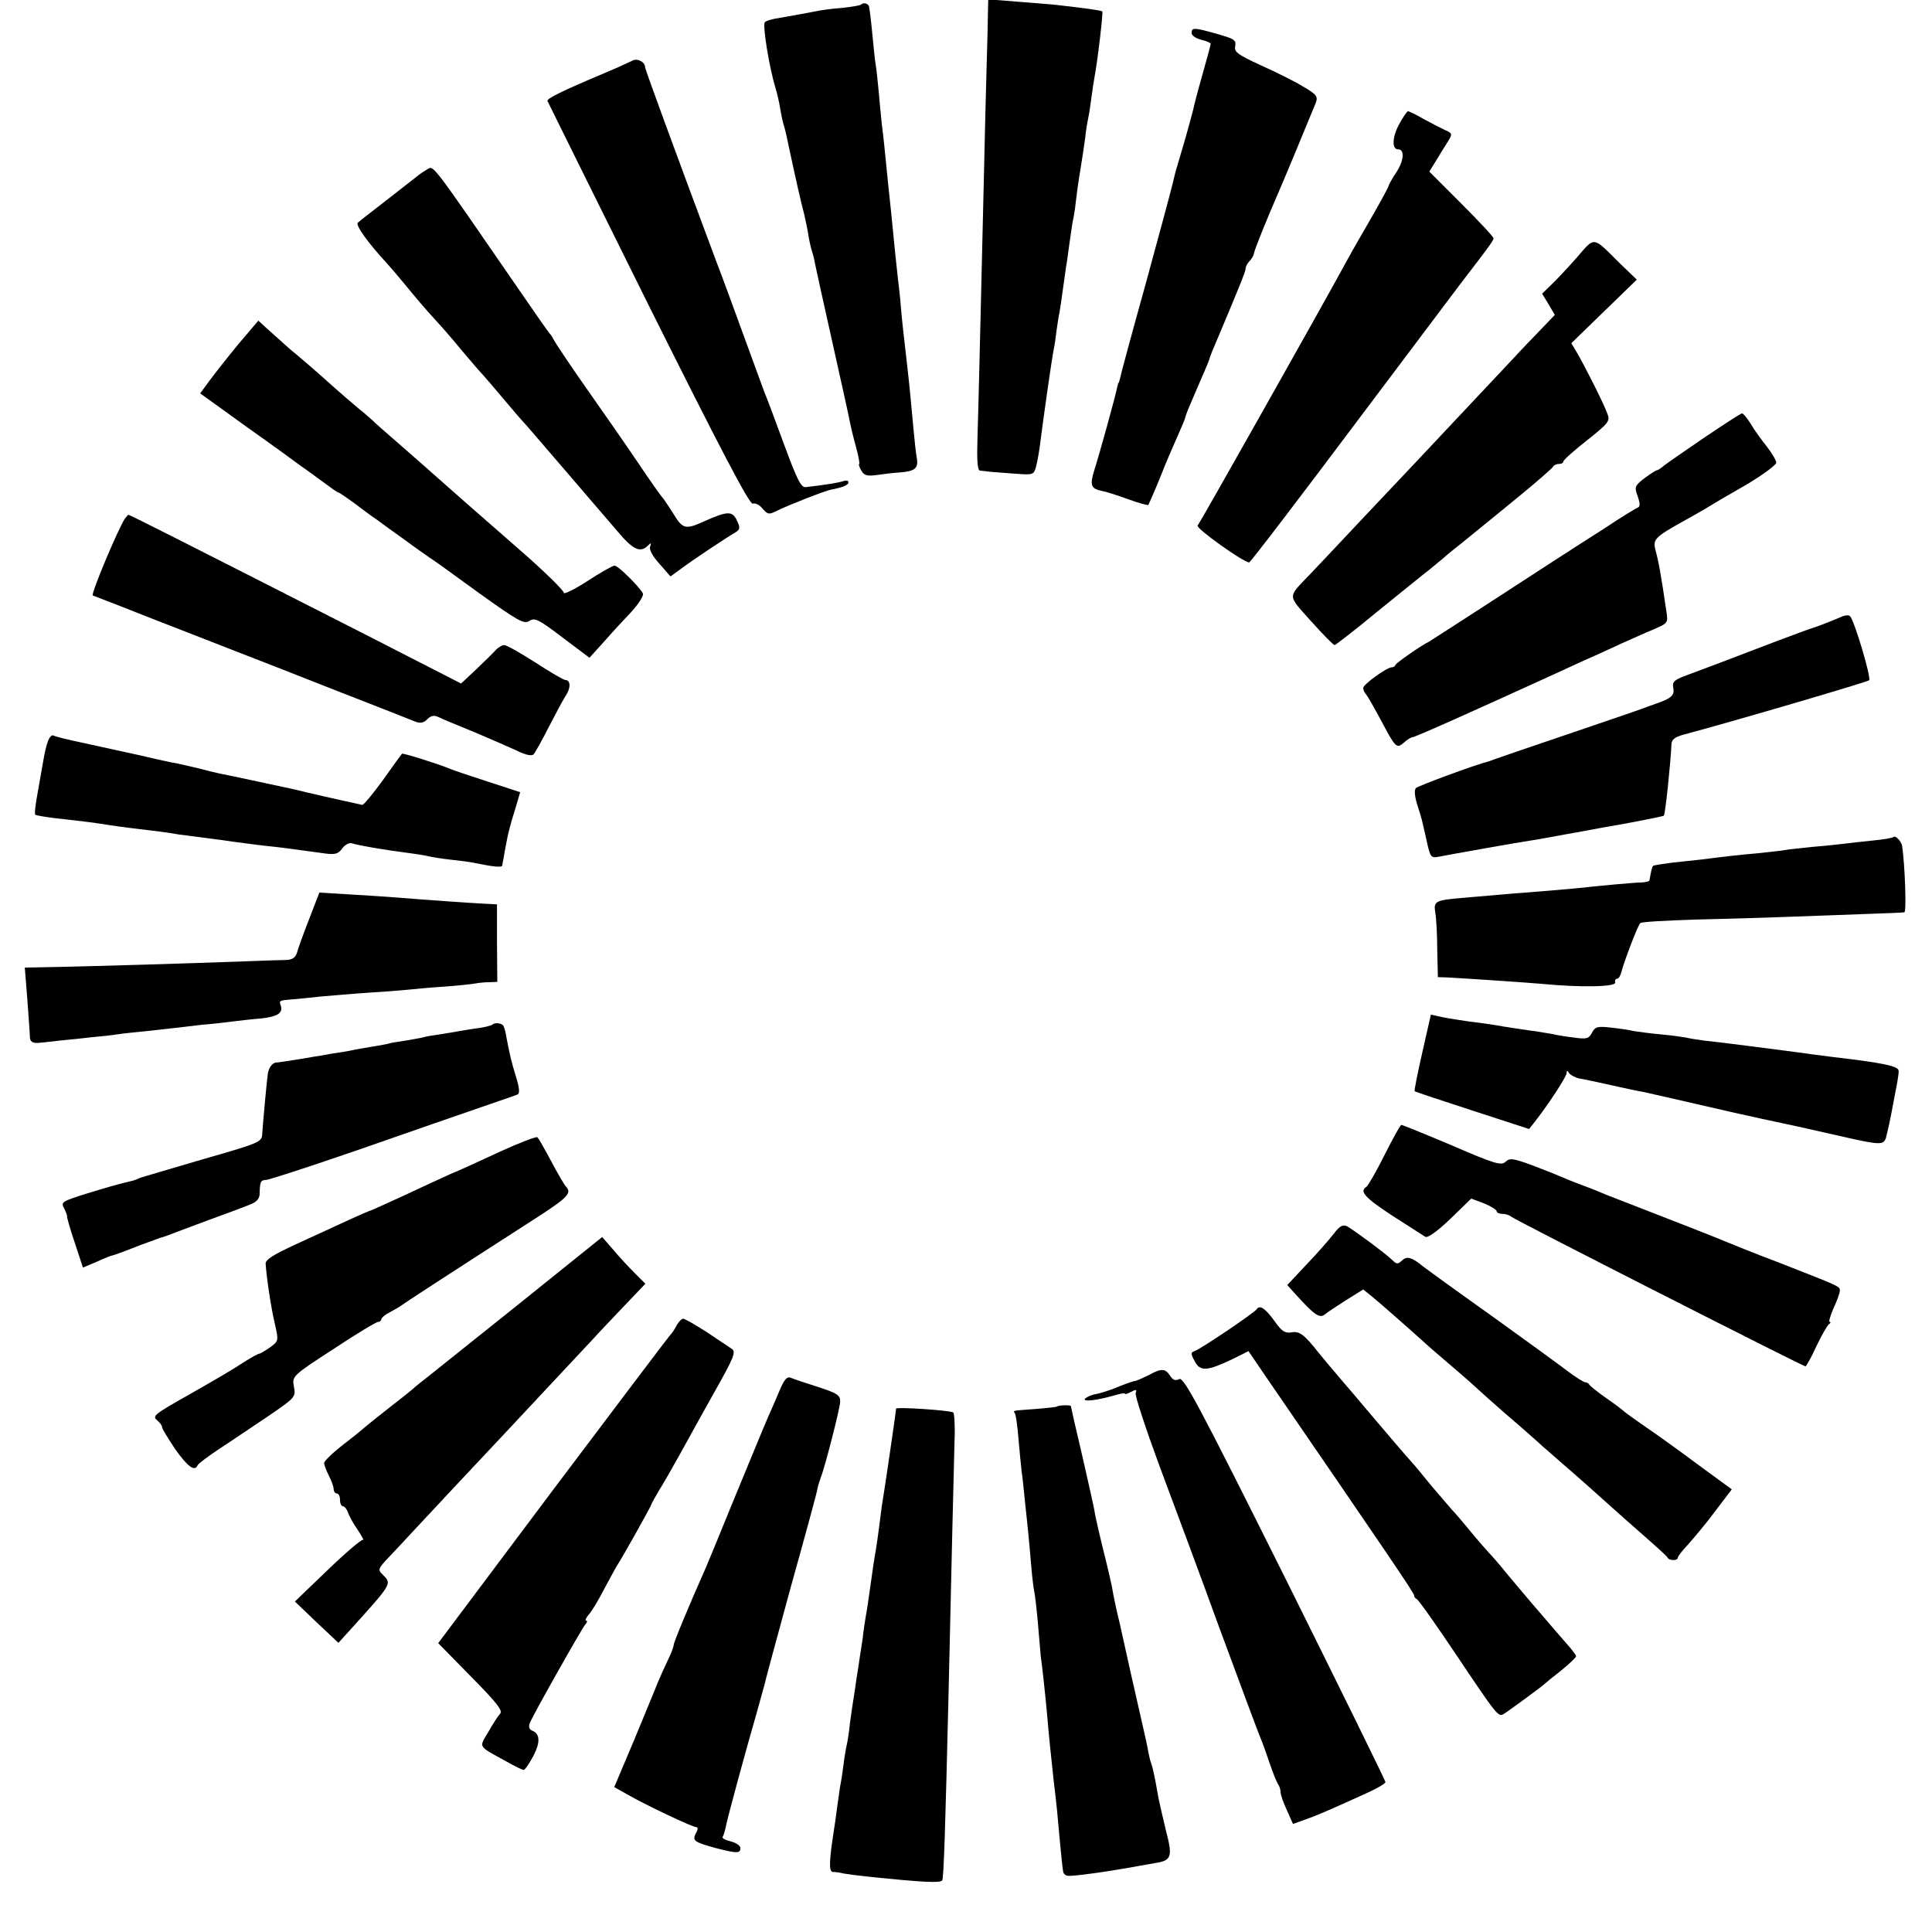 <?xml version="1.0" standalone="no"?>
<!DOCTYPE svg PUBLIC "-//W3C//DTD SVG 20010904//EN"
 "http://www.w3.org/TR/2001/REC-SVG-20010904/DTD/svg10.dtd">
<svg version="1.0" xmlns="http://www.w3.org/2000/svg"
 width="608pt" height="608pt" viewBox="0 0 608 608"
 preserveAspectRatio="xMidYMid meet">
<g transform="translate(0,608) scale(0.1,-0.1)"
fill="#000000" stroke="none">
<path d="M3109 6038 c0 -24 -2 -97 -4 -163 -2 -66 -6 -230 -9 -365 -12 -511
-17 -718 -20 -812 -2 -67 0 -98 8 -99 6 -1 22 -2 36 -4 14 -1 49 -4 79 -6 53
-4 55 -3 62 25 4 15 10 49 13 75 11 85 34 249 42 291 3 14 7 41 9 60 3 19 6
44 9 55 2 11 7 45 11 75 4 30 9 62 10 71 2 9 6 40 10 69 4 29 9 62 11 74 3 12
7 37 9 56 2 19 8 64 14 100 6 36 13 83 16 105 2 22 7 51 10 65 3 14 7 43 10
65 3 22 7 49 9 60 10 51 28 206 25 209 -3 3 -49 10 -159 22 -14 1 -64 5 -112
9 l-88 7 -1 -44z"/>
<path d="M2709 6065 c-3 -2 -30 -7 -60 -10 -30 -2 -65 -7 -79 -10 -36 -7 -69
-13 -115 -21 -22 -3 -44 -9 -48 -14 -8 -7 13 -139 33 -205 5 -16 12 -46 15
-65 3 -19 8 -43 11 -52 3 -9 7 -25 9 -35 30 -141 47 -215 56 -248 5 -22 11
-51 13 -65 2 -14 7 -36 11 -50 5 -14 9 -34 11 -45 2 -11 26 -119 53 -240 27
-121 52 -233 55 -250 3 -16 12 -54 20 -82 8 -29 12 -53 10 -53 -3 0 0 -9 6
-20 9 -16 18 -19 48 -15 20 3 53 7 72 8 50 4 61 13 55 47 -3 16 -7 55 -10 87
-8 86 -12 132 -19 193 -13 113 -17 147 -21 195 -2 28 -7 70 -10 95 -3 25 -7
68 -10 95 -8 85 -13 130 -20 196 -11 110 -14 143 -20 189 -3 25 -7 72 -10 105
-3 33 -7 69 -9 80 -2 11 -7 56 -11 100 -4 44 -9 83 -11 87 -6 9 -18 10 -25 3z"/>
<path d="M3750 5976 c0 -8 14 -17 30 -21 17 -4 30 -10 30 -13 0 -4 -12 -47
-26 -97 -14 -49 -27 -99 -29 -110 -3 -11 -13 -50 -24 -88 -11 -37 -21 -71 -22
-75 -1 -4 -3 -11 -5 -17 -2 -5 -8 -28 -13 -50 -5 -22 -44 -166 -86 -320 -43
-154 -79 -287 -80 -295 -2 -8 -4 -15 -5 -15 -1 0 -3 -8 -5 -17 -5 -26 -55
-207 -71 -257 -15 -48 -11 -59 24 -66 12 -2 49 -14 82 -26 33 -12 62 -20 64
-18 1 2 18 40 36 84 17 44 43 104 56 133 13 29 24 55 24 58 0 3 8 24 18 47 44
102 57 132 58 137 0 3 5 14 9 25 87 206 105 251 105 260 0 6 5 16 12 23 6 6
13 17 14 24 2 13 44 116 69 173 15 33 112 267 126 302 7 19 2 26 -39 50 -26
16 -86 46 -133 67 -74 34 -85 42 -82 60 4 20 -3 24 -56 39 -74 21 -81 21 -81
3z"/>
<path d="M1990 5889 c-8 -4 -49 -23 -90 -40 -133 -56 -181 -80 -177 -87 2 -4
144 -292 317 -640 228 -457 319 -631 329 -627 7 3 22 -4 31 -16 17 -19 20 -19
48 -5 30 15 149 62 167 65 36 7 55 14 55 23 0 6 -7 7 -16 4 -14 -5 -50 -11
-118 -19 -15 -2 -27 22 -68 133 -27 74 -56 151 -64 170 -7 19 -36 98 -64 175
-28 77 -66 181 -85 230 -135 362 -225 607 -225 614 0 16 -25 29 -40 20z"/>
<path d="M4402 5687 c-21 -40 -22 -77 -2 -77 21 0 18 -36 -5 -71 -14 -21 -25
-41 -25 -44 0 -3 -25 -49 -56 -103 -31 -53 -69 -120 -84 -148 -79 -145 -454
-810 -461 -818 -7 -8 143 -115 162 -116 4 0 161 206 350 458 189 251 347 462
352 467 56 73 67 89 67 95 0 5 -45 53 -101 109 l-101 101 23 37 c13 21 29 48
37 60 13 21 12 24 -9 33 -13 6 -44 22 -68 35 -24 14 -47 25 -50 25 -3 0 -16
-19 -29 -43z"/>
<path d="M1346 5548 c-10 -6 -26 -16 -35 -24 -9 -7 -52 -41 -96 -75 -44 -34
-84 -65 -89 -70 -8 -7 31 -62 90 -126 12 -13 36 -41 54 -63 38 -46 60 -73 103
-120 18 -19 55 -62 82 -95 28 -33 57 -67 65 -75 8 -9 35 -40 60 -70 25 -30 59
-70 77 -89 28 -32 140 -163 287 -334 48 -57 71 -68 95 -44 10 10 11 9 7 -3 -4
-9 8 -31 29 -54 l35 -40 33 24 c33 25 141 97 172 115 14 9 15 14 4 37 -14 31
-30 30 -104 -3 -57 -26 -67 -24 -95 23 -14 22 -30 46 -35 52 -6 6 -41 56 -78
111 -37 55 -111 161 -163 235 -52 74 -97 142 -101 150 -4 8 -9 17 -13 20 -3 3
-48 67 -100 143 -272 395 -265 386 -284 375z"/>
<path d="M4960 5267 c-30 -34 -67 -73 -81 -86 l-26 -25 20 -33 20 -34 -45 -47
c-25 -26 -61 -63 -79 -83 -32 -34 -223 -237 -314 -334 -22 -23 -98 -104 -170
-180 -71 -76 -146 -155 -165 -175 -69 -72 -69 -61 6 -145 37 -41 70 -75 74
-75 3 0 64 47 134 105 71 57 144 117 164 132 19 16 40 33 46 38 6 6 33 28 61
50 27 22 59 48 70 57 11 9 63 51 115 94 52 43 97 82 98 86 2 4 10 8 18 8 8 0
14 3 14 8 0 4 33 34 74 66 69 55 74 61 64 85 -11 31 -67 142 -94 189 l-19 32
103 100 103 100 -54 52 c-87 86 -76 85 -137 15z"/>
<path d="M751 4998 c-33 -40 -74 -92 -91 -115 l-30 -41 147 -106 c82 -58 159
-114 172 -124 14 -9 44 -32 68 -49 24 -18 45 -33 48 -33 3 0 24 -15 48 -32 24
-18 54 -41 68 -50 13 -10 54 -39 90 -65 36 -27 73 -52 81 -58 9 -5 78 -55 155
-111 124 -89 142 -99 159 -88 17 11 29 5 104 -52 l85 -64 38 42 c21 24 60 67
88 96 29 31 46 58 42 65 -14 24 -78 87 -89 87 -6 0 -45 -22 -86 -49 -42 -27
-75 -43 -74 -36 0 7 -62 68 -139 135 -118 103 -231 202 -279 245 -6 6 -47 41
-91 80 -44 38 -87 76 -96 85 -9 8 -27 24 -40 34 -13 11 -58 49 -99 86 -41 37
-86 75 -99 86 -13 10 -33 28 -45 39 -12 11 -34 30 -48 43 l-25 23 -62 -73z"/>
<path d="M5365 4704 c-60 -41 -118 -81 -128 -89 -9 -8 -20 -15 -23 -15 -3 0
-20 -11 -39 -25 -31 -24 -32 -28 -21 -57 7 -21 8 -32 1 -35 -6 -2 -54 -31
-106 -66 -53 -34 -104 -66 -112 -72 -9 -5 -110 -71 -224 -145 -114 -74 -212
-137 -217 -140 -23 -11 -101 -65 -104 -72 -2 -5 -7 -8 -12 -8 -16 0 -90 -54
-90 -65 0 -6 4 -15 9 -20 5 -6 25 -41 46 -80 47 -89 50 -92 73 -72 10 9 23 17
27 17 8 0 185 79 465 207 41 19 91 42 110 50 19 9 58 26 85 39 28 12 71 32 98
43 46 20 47 20 41 58 -17 115 -24 155 -34 191 -9 35 -4 41 95 96 17 9 46 26
65 37 19 12 77 46 128 75 50 30 92 61 92 68 0 7 -14 30 -30 51 -17 21 -40 53
-51 72 -11 18 -24 33 -27 32 -4 0 -56 -34 -117 -75z"/>
<path d="M393 4448 c-24 -38 -108 -239 -101 -242 2 -1 41 -16 88 -34 47 -19
112 -44 145 -57 33 -13 119 -46 190 -74 72 -28 229 -89 350 -137 121 -47 230
-90 242 -95 16 -6 27 -4 38 8 13 12 21 13 38 5 12 -6 63 -27 112 -47 50 -21
109 -47 133 -58 26 -13 46 -17 51 -11 5 5 26 43 47 84 21 41 45 86 54 100 17
25 16 50 -1 50 -5 0 -48 25 -94 55 -47 30 -91 55 -98 55 -7 0 -20 -8 -28 -17
-9 -10 -37 -37 -62 -61 l-46 -43 -293 150 c-619 315 -750 381 -754 381 -1 0
-6 -6 -11 -12z"/>
<path d="M5795 4139 c-30 -13 -79 -32 -90 -35 -5 -1 -59 -21 -120 -44 -146
-56 -220 -84 -277 -105 -40 -15 -46 -20 -42 -41 4 -23 -7 -32 -56 -49 -3 -1
-12 -4 -20 -7 -8 -4 -116 -41 -240 -83 -124 -42 -232 -79 -240 -82 -8 -3 -19
-7 -25 -9 -44 -11 -222 -77 -229 -84 -6 -6 -4 -26 4 -52 16 -51 13 -40 29
-111 12 -55 14 -58 39 -53 41 8 260 47 290 51 15 2 63 11 107 19 44 8 96 17
115 21 90 15 194 36 196 38 5 4 22 174 24 223 0 16 9 24 38 32 175 47 579 166
584 171 8 7 -47 190 -60 202 -4 4 -16 3 -27 -2z"/>
<path d="M151 3748 c-5 -13 -11 -39 -14 -58 -3 -19 -12 -65 -18 -102 -7 -37
-11 -69 -8 -72 2 -2 31 -7 64 -11 100 -11 128 -15 165 -21 19 -3 49 -7 65 -9
83 -10 133 -16 157 -21 15 -2 47 -6 70 -9 24 -3 54 -7 68 -9 26 -4 130 -18
165 -21 20 -2 86 -11 159 -21 31 -4 41 -1 53 16 9 12 22 19 31 16 22 -7 98
-20 182 -31 25 -3 52 -8 60 -10 8 -2 38 -7 65 -10 28 -3 61 -7 75 -10 64 -13
90 -16 91 -8 0 4 2 15 4 23 1 8 5 31 9 50 3 19 14 63 25 96 l18 61 -101 33
c-55 18 -110 36 -121 41 -36 15 -147 50 -150 47 -2 -2 -29 -39 -60 -83 -32
-44 -61 -79 -65 -78 -4 1 -18 4 -31 7 -25 5 -153 34 -179 41 -24 5 -212 46
-240 51 -14 3 -43 10 -65 16 -22 5 -51 12 -65 15 -14 2 -65 13 -115 25 -49 11
-130 28 -178 39 -49 10 -93 21 -98 24 -5 4 -13 -4 -18 -17z"/>
<path d="M5959 3446 c-3 -3 -32 -8 -64 -11 -33 -3 -73 -8 -90 -10 -16 -2 -61
-7 -100 -10 -38 -4 -77 -8 -87 -10 -9 -2 -48 -6 -85 -10 -65 -6 -94 -9 -180
-20 -21 -2 -63 -7 -93 -10 -30 -4 -56 -8 -58 -10 -3 -3 -8 -25 -11 -45 -1 -4
-11 -6 -23 -7 -21 0 -120 -9 -213 -19 -22 -2 -69 -6 -105 -9 -67 -5 -127 -10
-240 -20 -95 -8 -99 -10 -93 -48 3 -17 6 -70 6 -117 l2 -85 30 -1 c72 -4 235
-15 295 -20 123 -12 235 -10 233 4 -2 6 1 12 6 12 5 0 11 10 14 23 8 31 51
145 59 152 3 4 80 8 170 11 89 2 226 6 303 9 77 3 187 7 245 9 58 2 109 4 113
5 7 1 2 145 -7 209 -3 15 -21 34 -27 28z"/>
<path d="M973 3188 c-18 -46 -35 -93 -38 -105 -5 -16 -14 -23 -33 -24 -15 0
-70 -2 -122 -4 -186 -7 -497 -16 -598 -18 l-104 -2 8 -100 c4 -55 8 -108 8
-117 0 -16 8 -21 26 -20 3 0 32 3 65 7 33 3 80 8 105 11 25 2 61 6 80 9 19 3
60 7 90 10 30 3 71 8 90 10 19 2 58 7 85 10 28 2 70 7 94 10 24 3 67 8 94 10
52 6 69 18 60 42 -5 14 -3 15 37 18 14 1 54 5 90 9 36 3 103 9 150 12 47 3
101 7 120 9 19 2 71 7 116 10 44 3 89 8 100 10 10 2 30 4 44 4 l25 1 -1 122 0
122 -40 2 c-41 2 -184 12 -269 19 -27 2 -95 7 -150 10 l-100 6 -32 -83z"/>
<path d="M4476 2768 c-15 -66 -26 -121 -24 -122 2 -2 83 -29 182 -61 l178 -58
19 24 c45 58 99 141 99 152 0 9 2 9 8 0 4 -6 19 -14 32 -17 14 -2 59 -12 100
-21 41 -9 86 -19 100 -21 23 -5 67 -15 215 -49 33 -8 105 -24 160 -36 104 -22
122 -26 245 -54 127 -29 137 -29 145 -6 3 12 8 33 11 47 3 15 11 54 17 88 7
34 13 68 12 76 0 15 -48 25 -210 44 -27 4 -65 8 -83 11 -43 6 -176 23 -232 30
-25 3 -63 8 -85 10 -22 3 -49 7 -60 10 -11 2 -47 7 -80 10 -33 3 -70 8 -82 10
-12 3 -44 8 -72 11 -44 5 -51 3 -61 -16 -10 -19 -17 -21 -58 -15 -26 3 -56 8
-67 11 -11 2 -36 6 -55 9 -19 2 -62 9 -95 14 -33 6 -82 13 -110 16 -27 4 -66
10 -86 14 l-36 8 -27 -119z"/>
<path d="M1549 2855 c-3 -2 -21 -7 -40 -10 -19 -2 -45 -7 -59 -9 -14 -3 -43
-7 -65 -11 -22 -3 -47 -7 -55 -10 -8 -2 -33 -6 -55 -10 -22 -3 -47 -7 -55 -10
-8 -2 -31 -6 -50 -9 -19 -3 -45 -8 -57 -10 -11 -3 -43 -8 -70 -12 -26 -5 -50
-9 -53 -9 -8 -2 -114 -19 -122 -19 -11 -1 -22 -16 -25 -34 -3 -18 -15 -150
-18 -192 -1 -24 -11 -28 -186 -78 -101 -30 -191 -56 -199 -59 -8 -4 -17 -7
-20 -8 -47 -11 -78 -20 -147 -41 -79 -25 -82 -27 -71 -47 6 -12 10 -23 9 -25
-1 -1 9 -38 24 -82 l26 -79 45 19 c24 11 45 19 47 19 3 0 31 10 92 34 28 10
55 20 60 22 6 1 17 5 25 8 8 3 65 25 125 47 61 22 122 45 136 51 17 7 26 18
26 32 1 39 3 43 21 44 9 0 143 44 297 97 154 54 325 113 380 132 55 19 105 36
112 39 9 3 9 16 -3 56 -16 52 -19 67 -30 123 -2 16 -7 33 -10 38 -6 9 -28 11
-35 3z"/>
<path d="M4357 2445 c-26 -52 -52 -97 -57 -100 -23 -14 -5 -34 82 -91 50 -32
97 -62 103 -66 8 -5 38 17 79 56 l66 64 40 -15 c22 -9 40 -20 40 -25 0 -4 8
-8 18 -8 10 0 22 -4 28 -9 9 -9 918 -471 926 -471 2 0 18 28 34 63 16 34 34
65 39 69 6 4 7 8 3 8 -4 0 2 19 12 43 11 23 20 48 20 55 0 14 4 12 -190 88
-80 30 -158 62 -175 69 -16 7 -102 41 -190 75 -88 34 -169 66 -180 70 -11 5
-45 19 -75 30 -30 11 -64 25 -75 30 -11 5 -50 20 -86 34 -58 21 -68 22 -81 10
-13 -13 -34 -7 -168 51 -85 36 -157 65 -160 65 -3 0 -27 -43 -53 -95z"/>
<path d="M1574 2456 c-60 -28 -130 -60 -155 -70 -24 -11 -90 -41 -147 -68 -57
-26 -105 -48 -107 -48 -2 0 -32 -13 -67 -29 -35 -16 -108 -50 -163 -75 -74
-34 -100 -50 -99 -63 3 -46 17 -139 29 -189 12 -54 12 -54 -15 -74 -16 -11
-31 -20 -34 -20 -4 0 -25 -12 -49 -27 -40 -26 -69 -43 -167 -99 -115 -65 -122
-70 -105 -84 8 -7 15 -16 15 -21 0 -5 19 -36 41 -69 39 -55 62 -73 71 -51 2 5
33 28 69 52 37 24 106 71 154 103 85 58 86 60 80 92 -6 33 -6 34 125 119 71
47 134 85 140 85 5 0 10 4 10 8 0 5 12 15 28 23 15 8 32 18 37 22 9 7 133 88
433 281 89 58 102 72 83 92 -5 5 -26 41 -46 79 -21 39 -40 73 -44 76 -3 3 -56
-17 -117 -45z"/>
<path d="M4197 2197 c-14 -18 -52 -62 -86 -97 l-60 -64 27 -30 c59 -65 75 -76
92 -62 8 7 39 27 67 45 l53 33 25 -20 c20 -16 99 -85 179 -157 6 -6 43 -37 81
-70 39 -33 72 -63 75 -66 3 -3 43 -39 90 -80 47 -40 99 -86 115 -101 17 -14
41 -36 55 -48 40 -34 140 -123 164 -145 12 -11 55 -49 96 -85 41 -36 77 -68
78 -72 5 -10 32 -10 32 0 0 4 14 22 31 40 17 19 56 65 85 104 l54 71 -108 79
c-59 44 -134 98 -167 120 -33 23 -62 44 -65 47 -3 3 -27 22 -55 41 -27 19 -51
38 -53 42 -2 4 -8 8 -13 8 -5 0 -31 16 -57 36 -26 20 -135 99 -242 176 -107
76 -202 145 -211 152 -36 30 -52 34 -67 19 -13 -12 -17 -12 -31 2 -19 19 -119
93 -142 106 -13 6 -23 1 -42 -24z"/>
<path d="M1635 1978 c-143 -114 -273 -218 -289 -231 -16 -12 -34 -27 -40 -32
-6 -6 -42 -35 -81 -65 -38 -30 -72 -57 -75 -60 -3 -3 -33 -28 -67 -54 -35 -27
-63 -54 -63 -60 0 -6 7 -24 15 -40 8 -15 15 -35 15 -42 0 -8 5 -14 10 -14 6 0
10 -9 10 -20 0 -11 4 -20 9 -20 5 0 12 -9 16 -19 3 -11 17 -36 31 -56 13 -20
21 -34 16 -31 -4 2 -54 -40 -111 -95 l-103 -99 68 -65 69 -65 30 33 c141 156
139 152 109 182 -16 15 -14 19 22 57 22 23 48 51 59 63 11 12 75 80 141 151
67 71 136 145 154 164 18 19 82 88 144 154 61 65 126 135 145 155 18 20 62 66
98 104 l64 67 -33 33 c-18 18 -49 51 -68 74 l-35 40 -260 -209z"/>
<path d="M3955 1960 c-7 -11 -177 -126 -196 -132 -12 -4 -12 -9 1 -32 17 -33
39 -31 119 7 l50 25 49 -72 c372 -542 472 -689 472 -696 0 -5 4 -10 8 -12 5
-1 60 -79 123 -173 130 -194 134 -199 151 -189 15 9 121 87 128 94 3 3 26 22
53 43 26 21 47 41 47 45 0 4 -15 23 -33 43 -17 20 -49 56 -69 80 -21 24 -47
55 -59 69 -12 14 -38 45 -58 69 -20 25 -45 54 -56 65 -11 12 -38 43 -60 70
-22 27 -47 56 -56 65 -8 9 -37 43 -65 76 -27 33 -53 65 -59 71 -15 16 -96 111
-145 169 -23 28 -62 73 -85 100 -24 28 -54 64 -67 80 -43 55 -59 67 -84 62
-20 -3 -30 3 -52 34 -29 41 -48 54 -57 39z"/>
<path d="M2129 1908 c-7 -13 -15 -25 -19 -28 -3 -3 -169 -222 -369 -488 l-362
-483 103 -105 c80 -81 101 -107 92 -117 -6 -6 -23 -32 -37 -57 -30 -51 -35
-43 56 -93 26 -15 51 -27 55 -27 4 0 17 19 30 43 23 44 22 71 -4 81 -8 3 -11
12 -7 23 8 22 161 293 175 311 6 6 7 12 3 12 -5 0 -1 8 7 18 9 9 30 44 47 77
18 33 36 67 41 75 22 34 110 192 110 196 0 2 11 21 23 42 13 20 43 73 67 116
24 44 74 134 111 200 58 103 66 122 52 131 -8 6 -44 29 -79 53 -36 23 -69 42
-74 42 -5 0 -15 -10 -21 -22z"/>
<path d="M3616 1753 c-16 -8 -34 -16 -40 -18 -13 -2 -40 -12 -76 -27 -14 -5
-36 -12 -50 -15 -14 -2 -29 -9 -35 -14 -11 -12 37 -6 93 10 17 5 32 8 32 5 0
-3 9 0 20 6 15 8 18 8 14 -4 -3 -7 31 -110 74 -227 44 -118 131 -351 192 -519
62 -168 118 -318 125 -335 7 -16 21 -55 31 -85 10 -30 22 -59 26 -65 4 -5 8
-16 8 -25 0 -8 9 -34 20 -57 l19 -43 39 14 c37 13 74 29 195 84 31 14 57 29
57 34 0 4 -142 293 -316 643 -271 543 -319 633 -333 625 -12 -6 -20 -3 -29 11
-15 23 -28 23 -66 2z"/>
<path d="M2455 1708 c-10 -24 -26 -61 -36 -83 -22 -51 -57 -137 -126 -304 -30
-74 -62 -152 -72 -175 -56 -126 -101 -235 -101 -243 0 -5 -8 -27 -19 -49 -10
-21 -24 -52 -31 -69 -6 -16 -40 -97 -74 -180 l-63 -149 41 -23 c59 -34 205
-103 217 -103 6 0 6 -7 -1 -19 -12 -24 -6 -28 63 -47 66 -17 77 -17 77 0 0 8
-14 17 -30 21 -17 4 -28 10 -26 14 3 4 7 18 10 32 5 27 64 244 96 354 11 39
22 79 25 90 2 11 40 151 84 312 45 161 83 300 84 310 2 10 7 25 10 33 13 33
60 216 61 238 1 21 -8 27 -69 47 -38 12 -77 25 -86 29 -12 5 -20 -4 -34 -36z"/>
<path d="M3327 1654 c-1 -2 -31 -5 -67 -8 -78 -6 -72 -4 -66 -14 3 -5 8 -40
11 -78 3 -38 8 -85 10 -104 3 -19 7 -60 10 -90 3 -30 8 -73 10 -95 2 -22 7
-71 10 -110 3 -38 8 -77 10 -85 2 -8 7 -51 11 -95 4 -44 8 -91 9 -105 2 -14 6
-47 9 -75 3 -27 8 -76 11 -108 5 -62 12 -129 21 -212 10 -82 12 -106 19 -185
4 -41 8 -84 10 -95 1 -14 9 -20 26 -18 35 2 105 12 174 24 33 6 74 13 90 16
52 8 56 19 34 103 -10 41 -20 86 -23 100 -12 69 -18 96 -23 110 -3 8 -7 24 -9
35 -1 11 -17 81 -34 155 -17 74 -33 146 -36 160 -3 14 -12 54 -20 90 -9 36
-18 79 -21 95 -2 17 -15 73 -28 125 -13 52 -26 109 -29 125 -2 17 -21 99 -40
183 -20 84 -36 155 -36 157 0 4 -39 3 -43 -1z"/>
<path d="M2820 1647 c0 -8 -39 -274 -45 -307 -2 -14 -6 -45 -9 -70 -3 -25 -8
-56 -10 -70 -3 -14 -10 -61 -16 -105 -6 -44 -13 -91 -16 -105 -2 -14 -7 -43
-9 -65 -3 -22 -8 -51 -10 -65 -2 -14 -6 -43 -10 -65 -3 -23 -7 -50 -9 -61 -2
-12 -7 -45 -11 -75 -3 -30 -8 -61 -10 -69 -2 -8 -7 -35 -10 -60 -3 -25 -8 -57
-11 -71 -2 -15 -7 -47 -10 -70 -3 -24 -7 -53 -9 -64 -16 -103 -17 -135 -4
-136 8 0 23 -2 34 -5 11 -2 43 -6 70 -9 181 -19 232 -21 240 -13 5 4 10 168
20 583 9 410 17 721 19 803 2 46 -1 85 -4 87 -12 7 -180 18 -180 12z"/>
</g>
</svg>
